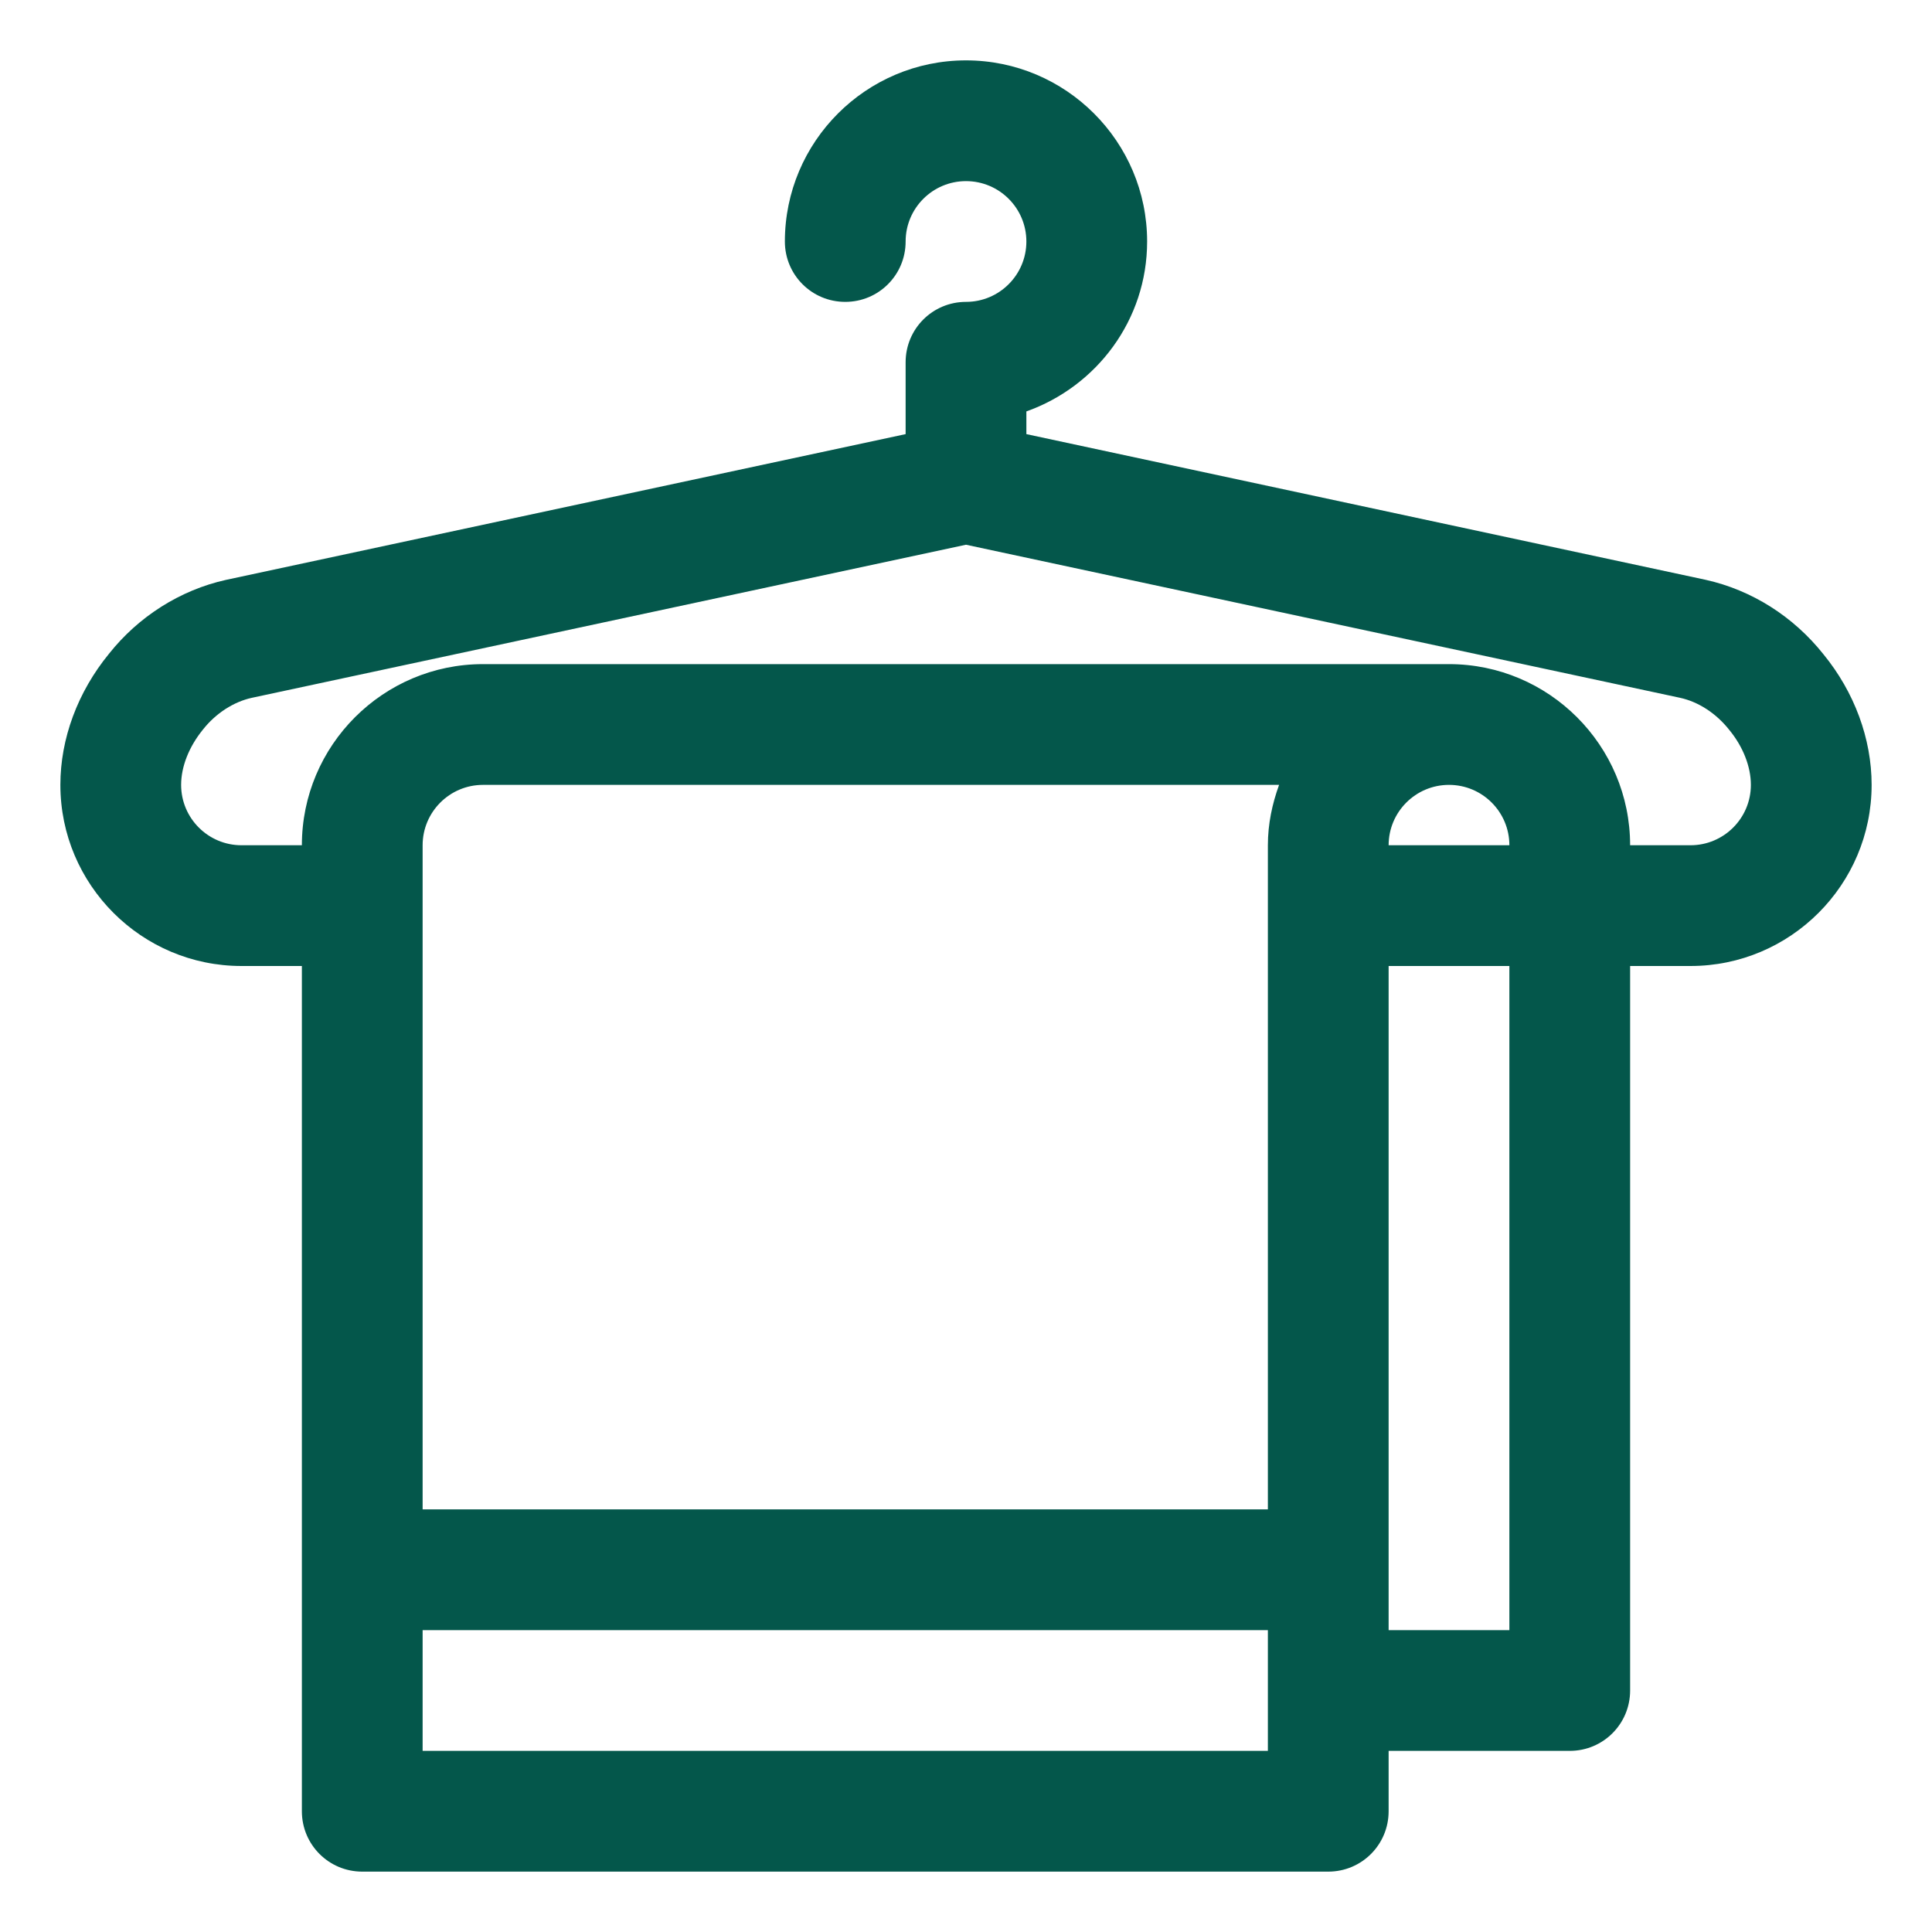 <?xml version="1.0" encoding="UTF-8"?> <svg xmlns="http://www.w3.org/2000/svg" width="20" height="20" viewBox="0 0 20 20" fill="none"><path d="M18.877 6.774C18.566 6.382 18.134 6.108 17.656 6.002L10.625 4.494V4.259C11.351 4.001 11.875 3.314 11.875 2.5C11.875 1.466 11.034 0.625 10 0.625C8.966 0.625 8.125 1.466 8.125 2.5C8.125 2.846 8.404 3.125 8.75 3.125C9.096 3.125 9.375 2.846 9.375 2.5C9.375 2.155 9.655 1.875 10 1.875C10.345 1.875 10.625 2.155 10.625 2.5C10.625 2.845 10.345 3.125 10 3.125C9.654 3.125 9.375 3.404 9.375 3.75V4.494L2.339 6.003C1.866 6.108 1.434 6.382 1.128 6.768C0.804 7.164 0.625 7.646 0.625 8.125C0.625 9.159 1.466 10 2.5 10H3.125V18.75C3.125 19.096 3.404 19.375 3.75 19.375H13.75C14.096 19.375 14.375 19.096 14.375 18.75V18.125H16.25C16.596 18.125 16.875 17.846 16.875 17.5V10H17.5C18.534 10 19.375 9.159 19.375 8.125C19.375 7.646 19.196 7.164 18.877 6.774ZM5 8.125H13.241C13.17 8.321 13.125 8.529 13.125 8.75V15.625H4.375V8.75C4.375 8.405 4.655 8.125 5 8.125ZM15.625 8.75H14.375C14.375 8.405 14.655 8.125 15 8.125C15.345 8.125 15.625 8.405 15.625 8.75ZM13.125 18.125H4.375V16.875H13.125V18.125ZM15.625 16.875H14.375V10H15.625V16.875ZM17.5 8.75H16.875C16.875 7.716 16.034 6.875 15 6.875H5C3.966 6.875 3.125 7.716 3.125 8.75H2.5C2.155 8.75 1.875 8.47 1.875 8.125C1.875 7.936 1.956 7.73 2.102 7.551C2.234 7.384 2.419 7.265 2.606 7.224L10 5.639L17.389 7.223C17.581 7.264 17.766 7.384 17.903 7.558C18.044 7.73 18.125 7.936 18.125 8.125C18.125 8.47 17.845 8.75 17.5 8.75Z" fill="#04574B"></path></svg> 